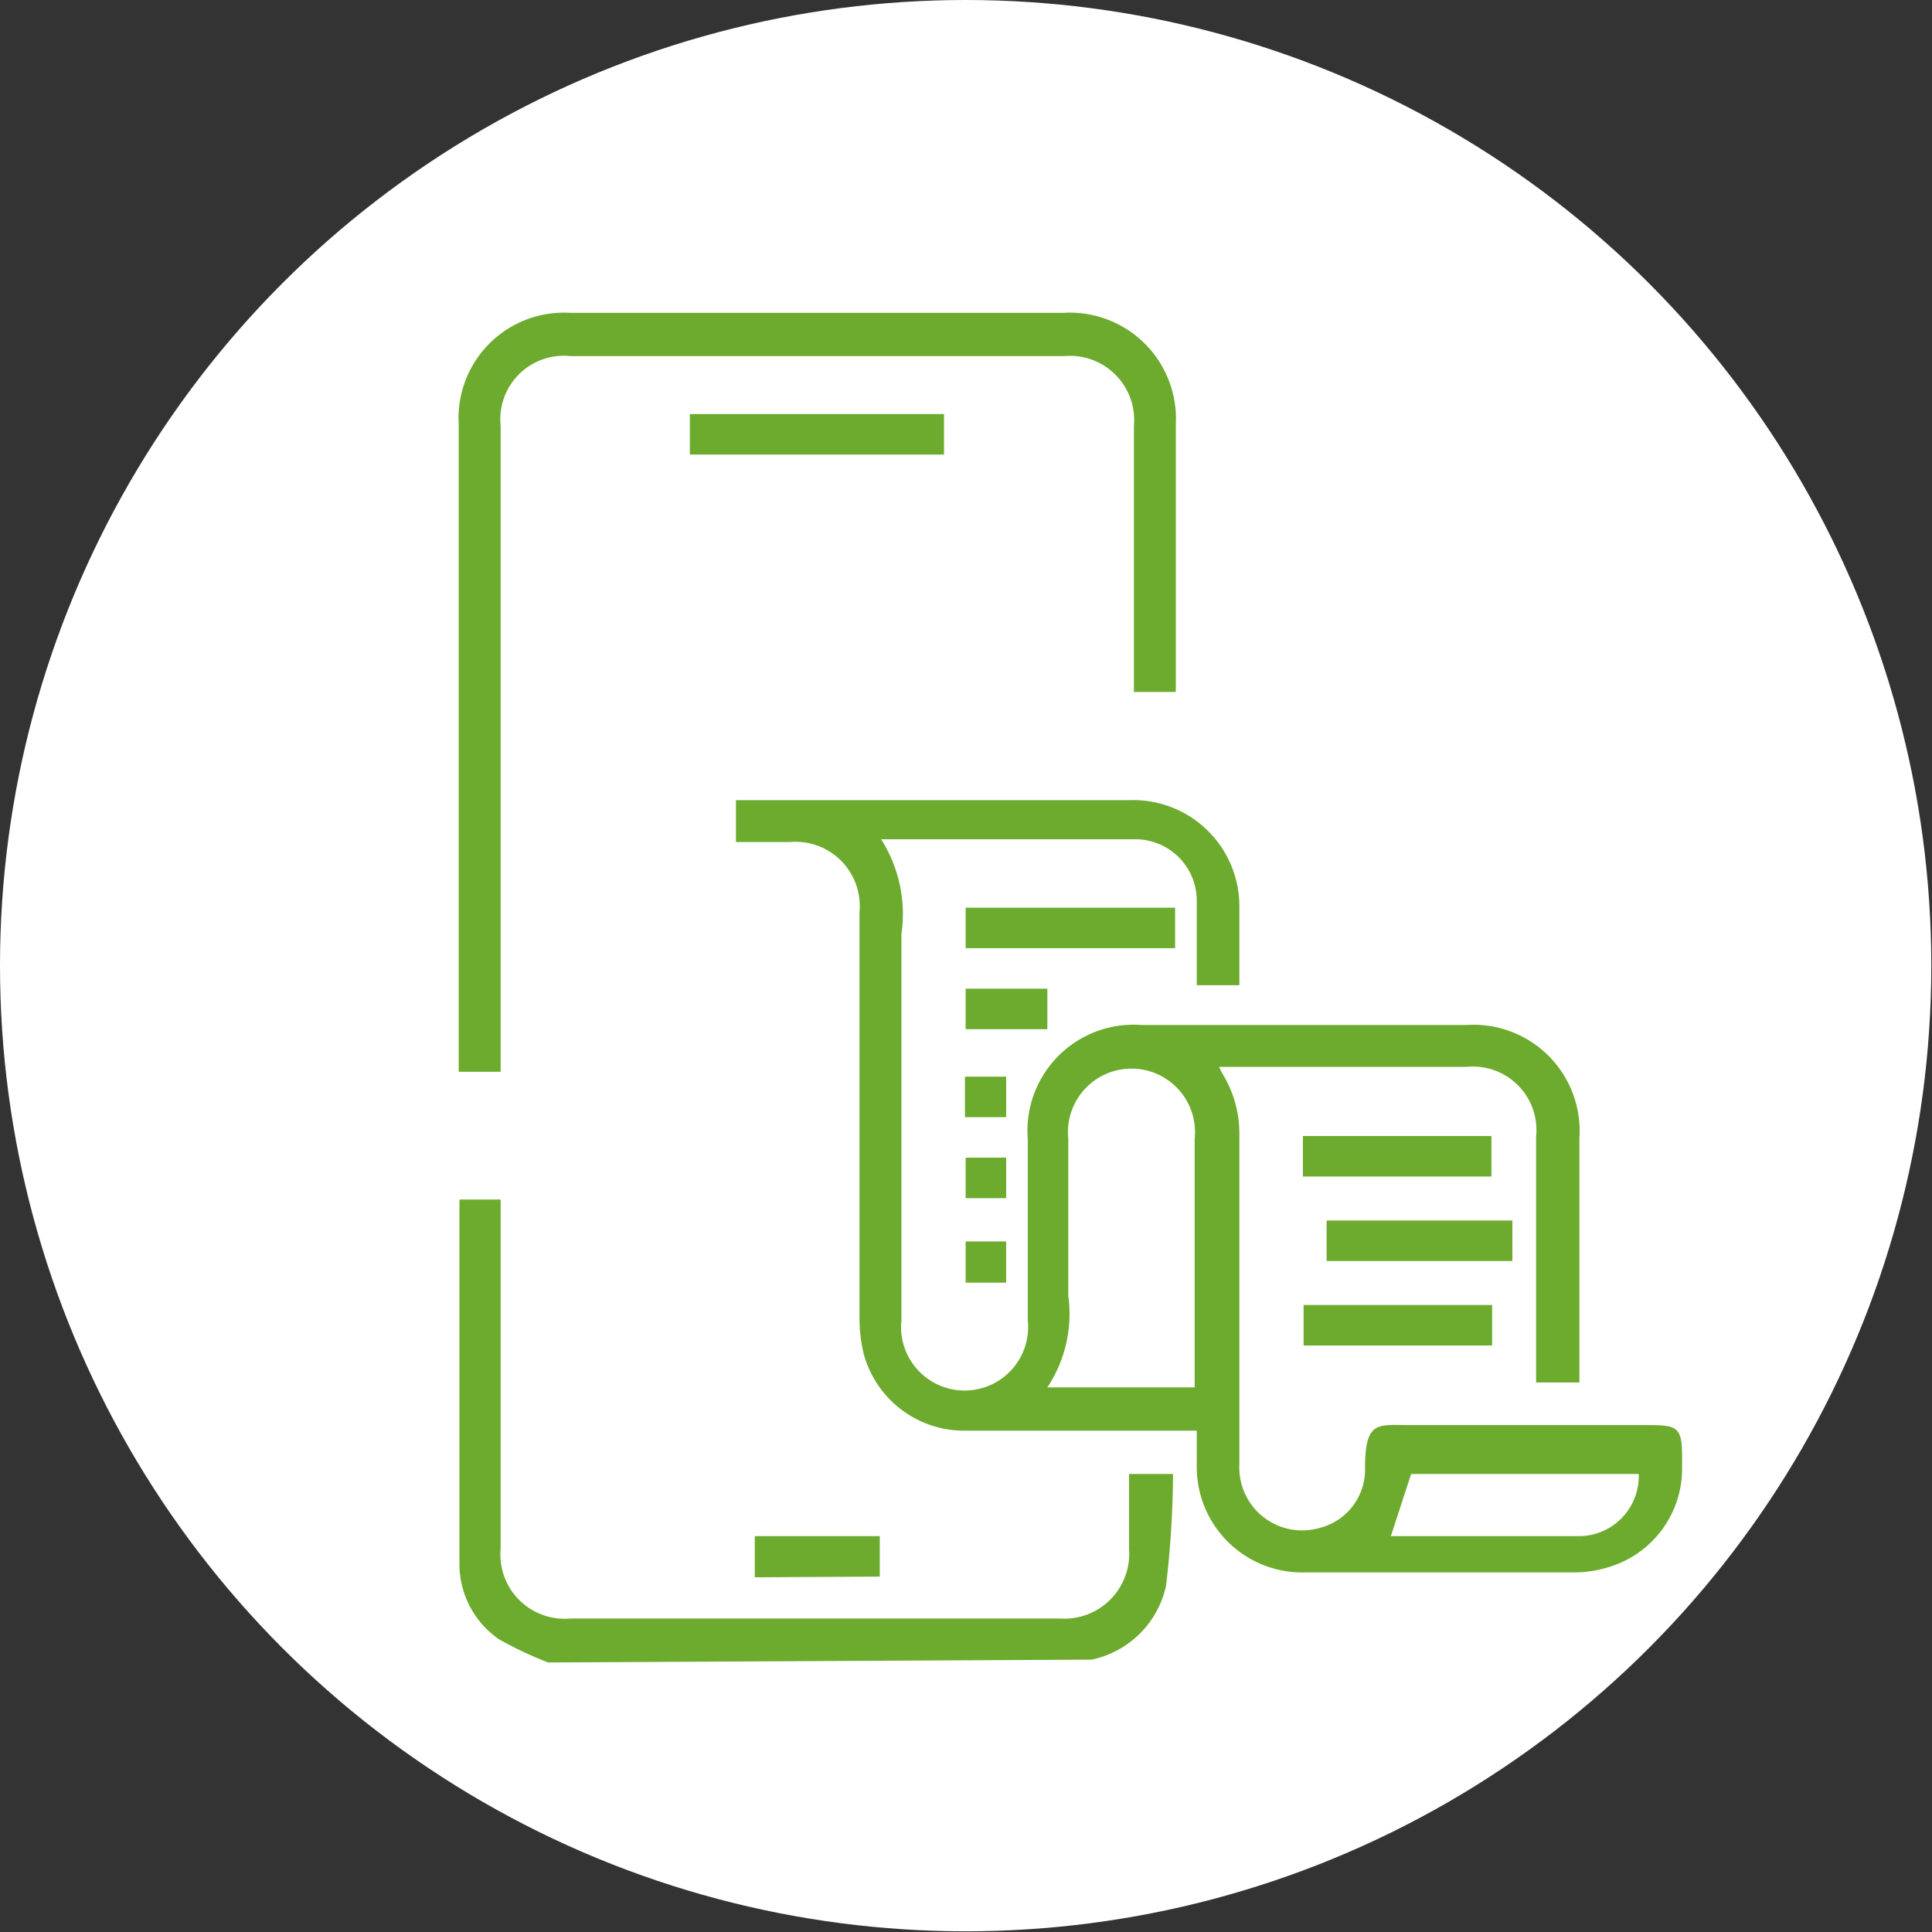 <svg xmlns="http://www.w3.org/2000/svg" viewBox="0 0 27.67 27.67"><rect x="0" y="0" width="27.67" height="27.67" fill="#333333" stroke="none"/><defs><style>.cls-1{fill:#fff;}.cls-2{fill:#6cab2d;}</style></defs><g id="Layer_2" data-name="Layer 2"><g id="Layer_1-2" data-name="Layer 1"><circle class="cls-1" cx="13.83" cy="13.83" r="13.83"/><path class="cls-2" d="M7.85,23.81a5.6,5.6,0,0,1-.7-.33,1.31,1.31,0,0,1-.57-1.1c0-1.72,0-3.43,0-5.15a.43.43,0,0,0,0-.05h.59v5a.92.92,0,0,0,1,1h7a.93.93,0,0,0,1-1V21.11h.63a14.17,14.17,0,0,1-.1,1.6,1.38,1.38,0,0,1-1.07,1.06l-.14,0Z"/><path class="cls-2" d="M17.14,20.49H13.83a1.49,1.49,0,0,1-1.46-1.1,2.18,2.18,0,0,1-.06-.52V13.06a.92.92,0,0,0-1-1h-.77v-.6h5.63A1.52,1.52,0,0,1,17.75,13v1.11h-.61v-.31c0-.3,0-.6,0-.9a.88.88,0,0,0-.86-.88H12.69l-.07,0a2,2,0,0,1,.29,1.36v5.53a.91.91,0,1,0,1.81,0c0-.86,0-1.73,0-2.59a1.52,1.52,0,0,1,1.63-1.64H21a1.52,1.52,0,0,1,1.62,1.62v3.5H22v-.2c0-1.11,0-2.21,0-3.32a.91.91,0,0,0-1-1H17.46a.93.93,0,0,0,.05.1,1.64,1.64,0,0,1,.24.86q0,2.37,0,4.74a.9.9,0,0,0,1.16.9.86.86,0,0,0,.64-.85c0-.69.18-.62.64-.62h3.34c.52,0,.57,0,.56.57a1.47,1.47,0,0,1-.9,1.41,1.69,1.69,0,0,1-.63.13H18.68a1.51,1.51,0,0,1-1.54-1.53ZM15,19.87h2.11V16.31a.91.91,0,1,0-1.81,0c0,.75,0,1.5,0,2.25A1.9,1.9,0,0,1,15,19.87ZM19.92,22c.9,0,1.82,0,2.73,0a.86.86,0,0,0,.82-.89H20.21Z"/><path class="cls-2" d="M7.17,15.35h-.6V6.08a1.51,1.51,0,0,1,1.59-1.6h7.08a1.52,1.52,0,0,1,1.6,1.6V9.91h-.6V6.1a.92.92,0,0,0-1-1H8.17a.91.91,0,0,0-1,1v9.25Z"/><path class="cls-2" d="M16.83,13v.58h-3V13Z"/><path class="cls-2" d="M18.66,16.85v-.58h2.7v.58Z"/><path class="cls-2" d="M21.66,17.48v.58H19v-.58Z"/><path class="cls-2" d="M21.37,18.69v.58h-2.7v-.58Z"/><path class="cls-2" d="M10.81,22.59V22H12.6v.58Z"/><path class="cls-2" d="M9.88,6.51V5.93h3.64v.58Z"/><path class="cls-2" d="M15,14.16v.58H13.83v-.58Z"/><path class="cls-2" d="M13.82,16v-.58h.59V16Z"/><path class="cls-2" d="M14.41,17.16h-.58v-.58h.58Z"/><path class="cls-2" d="M13.83,17.78h.58v.59h-.58Z"/></g></g></svg>